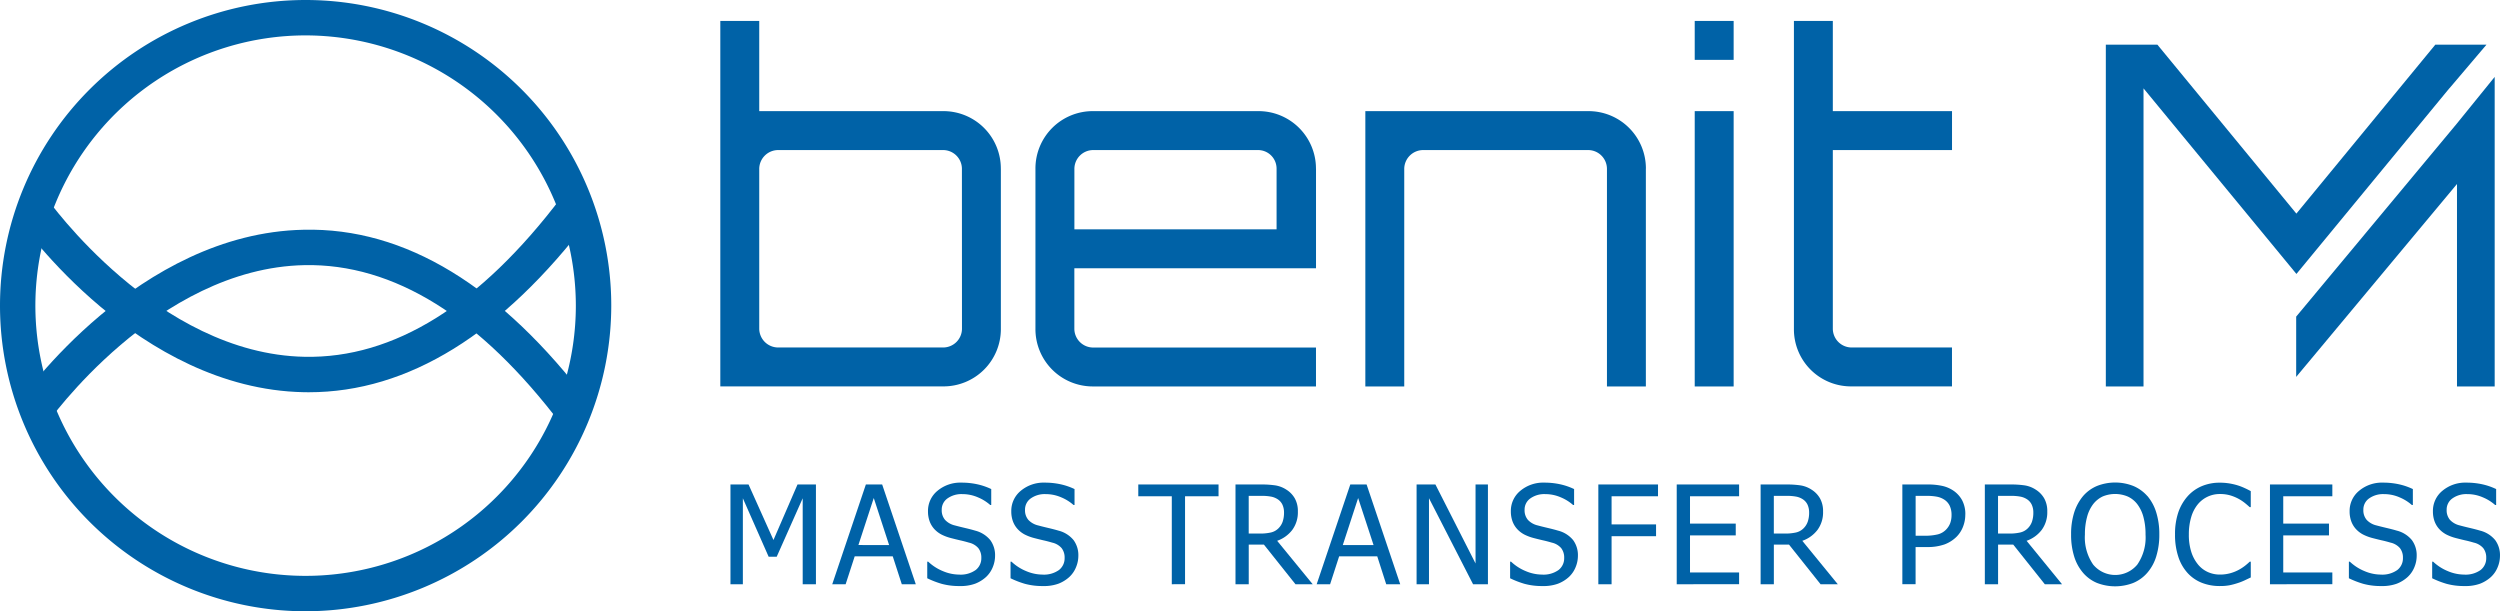 <svg xmlns="http://www.w3.org/2000/svg" width="245.393" height="60" viewBox="0 0 245.393 60">
    <g data-name="Group 6">
        <path data-name="Path 1" d="M108.917 16.857V32.6a5.626 5.626 0 0 1-5.638 5.637h-21.9V2.367H85.2v8.852h18.076a5.627 5.627 0 0 1 5.638 5.639m-3.82 0a1.85 1.85 0 0 0-1.818-1.818H87.065a1.859 1.859 0 0 0-1.865 1.817V32.6a1.859 1.859 0 0 0 1.862 1.818h16.214A1.85 1.85 0 0 0 105.1 32.6z" transform="translate(-10.675 -.31)" style="fill:#0062a7"/>
        <path data-name="Path 2" d="M144.521 18.194v9.782H120.8v5.965a1.851 1.851 0 0 0 1.818 1.818h21.9v3.819h-21.9a5.627 5.627 0 0 1-5.637-5.637V18.194a5.628 5.628 0 0 1 5.637-5.64h16.215a5.639 5.639 0 0 1 5.684 5.64m-3.867 5.963v-5.963a1.819 1.819 0 0 0-1.817-1.818h-16.211a1.851 1.851 0 0 0-1.818 1.818v5.963z" transform="translate(-15.345 -1.646)" style="fill:#0062a7"/>
        <path data-name="Path 3" d="M181.787 18.194v21.384h-3.819V18.194a1.852 1.852 0 0 0-1.819-1.818h-16.213a1.861 1.861 0 0 0-1.865 1.818v21.384h-3.819V12.555h21.9a5.628 5.628 0 0 1 5.639 5.639" transform="translate(-20.234 -1.646)" style="fill:#0062a7"/>
        <path data-name="Path 4" d="M195.285 6.188h-3.821V2.367h3.821zm-3.821 5.03h3.821v27.024h-3.821z" transform="translate(-25.115 -.31)" style="fill:#0062a7"/>
        <path data-name="Path 5" d="M206.49 15.04V32.6a1.85 1.85 0 0 0 1.818 1.818h9.878v3.819h-9.878a5.6 5.6 0 0 1-5.637-5.637V2.367h3.819v8.852h11.7v3.821z" transform="translate(-26.585 -.31)" style="fill:#0062a7"/>
        <path data-name="Path 6" d="M271.624 9.335v.009l3.653-4.3h-5.023l-13.64 16.586-13.64-16.581h-5.064v33.545h3.7V9.335l15.009 18.217z" transform="translate(-31.208 -.662)" style="fill:#0062a7"/>
        <path data-name="Path 7" d="m275.2 13.254-15.784 18.963v5.919L275.2 19.2v19.871h3.7V8.687z" transform="translate(-34.029 -1.139)" style="fill:#0062a7"/>
        <path data-name="Path 8" d="M90.915 64.526h-1.3v-8.437l-2.552 5.74h-.789l-2.532-5.74v8.437h-1.217v-9.792H84.3l2.446 5.452 2.361-5.452h1.808z" transform="translate(-10.825 -7.179)" style="fill:#0062a7"/>
        <path data-name="Path 9" d="m94.025 64.526 3.3-9.792h1.6l3.3 9.792h-1.374l-.887-2.736h-3.737l-.888 2.736zm5.582-3.847L98.1 56.063l-1.507 4.615z" transform="translate(-12.334 -7.179)" style="fill:#0062a7"/>
        <path data-name="Path 10" d="M107.968 64.677a6.5 6.5 0 0 1-1.811-.221 8.953 8.953 0 0 1-1.4-.543v-1.63h.092a4.687 4.687 0 0 0 1.46.937 4.143 4.143 0 0 0 1.572.333 2.536 2.536 0 0 0 1.631-.45 1.456 1.456 0 0 0 .553-1.188 1.5 1.5 0 0 0-.289-.953 1.71 1.71 0 0 0-.921-.545q-.454-.133-.828-.217t-.94-.231a4.466 4.466 0 0 1-.908-.335 2.564 2.564 0 0 1-.711-.532 2.31 2.31 0 0 1-.47-.76 2.823 2.823 0 0 1-.168-1.01 2.543 2.543 0 0 1 .927-2 3.485 3.485 0 0 1 2.368-.805 7.155 7.155 0 0 1 1.555.164 6.3 6.3 0 0 1 1.358.467v1.562h-.1a4.338 4.338 0 0 0-1.2-.747 3.8 3.8 0 0 0-1.532-.319 2.359 2.359 0 0 0-1.467.425 1.334 1.334 0 0 0-.56 1.115 1.434 1.434 0 0 0 .329.992 1.909 1.909 0 0 0 .953.54q.414.112 1.013.253t.993.26a2.807 2.807 0 0 1 1.48.933 2.5 2.5 0 0 1 .467 1.54 2.915 2.915 0 0 1-.234 1.131 2.673 2.673 0 0 1-.654.947 3.406 3.406 0 0 1-1.069.657 4.153 4.153 0 0 1-1.489.231" transform="translate(-13.741 -7.153)" style="fill:#0062a7"/>
        <path data-name="Path 11" d="M117.378 64.677a6.5 6.5 0 0 1-1.811-.221 8.952 8.952 0 0 1-1.4-.543v-1.63h.092a4.677 4.677 0 0 0 1.46.937 4.143 4.143 0 0 0 1.572.333 2.536 2.536 0 0 0 1.631-.45 1.456 1.456 0 0 0 .553-1.188 1.5 1.5 0 0 0-.289-.953 1.714 1.714 0 0 0-.921-.545q-.454-.133-.828-.217t-.941-.231a4.478 4.478 0 0 1-.907-.335 2.547 2.547 0 0 1-.71-.532 2.3 2.3 0 0 1-.471-.76 2.824 2.824 0 0 1-.168-1.01 2.541 2.541 0 0 1 .928-2 3.482 3.482 0 0 1 2.367-.805 7.155 7.155 0 0 1 1.555.164 6.3 6.3 0 0 1 1.358.467v1.562h-.1a4.337 4.337 0 0 0-1.2-.747 3.8 3.8 0 0 0-1.533-.319 2.363 2.363 0 0 0-1.467.425 1.335 1.335 0 0 0-.559 1.115 1.434 1.434 0 0 0 .329.992 1.909 1.909 0 0 0 .953.54q.414.112 1.012.253t.993.26a2.8 2.8 0 0 1 1.48.933 2.5 2.5 0 0 1 .467 1.54 2.915 2.915 0 0 1-.234 1.131 2.673 2.673 0 0 1-.654.947 3.416 3.416 0 0 1-1.069.657 4.153 4.153 0 0 1-1.489.231" transform="translate(-14.975 -7.153)" style="fill:#0062a7"/>
        <path data-name="Path 12" d="M131.889 64.526v-8.635H128.6v-1.157h7.878v1.157h-3.288v8.634z" transform="translate(-16.869 -7.179)" style="fill:#0062a7"/>
        <path data-name="Path 13" d="M147.159 64.526h-1.69l-3.1-3.893h-1.487v3.893h-1.3v-9.792h2.518a9 9 0 0 1 1.41.092 2.782 2.782 0 0 1 1.083.427 2.452 2.452 0 0 1 .811.848 2.547 2.547 0 0 1 .3 1.29 2.908 2.908 0 0 1-.546 1.8 3.2 3.2 0 0 1-1.487 1.072zm-2.814-7.036a1.822 1.822 0 0 0-.151-.76 1.282 1.282 0 0 0-.467-.542 1.789 1.789 0 0 0-.645-.26 4.714 4.714 0 0 0-.914-.076h-1.289v3.7h1.145a4.72 4.72 0 0 0 1.005-.1 1.528 1.528 0 0 0 .763-.408 1.7 1.7 0 0 0 .418-.657 2.7 2.7 0 0 0 .135-.894" transform="translate(-18.309 -7.179)" style="fill:#0062a7"/>
        <path data-name="Path 14" d="m148.754 64.526 3.3-9.792h1.6l3.3 9.792h-1.375l-.879-2.736h-3.742l-.887 2.736zm5.583-3.847-1.513-4.615-1.506 4.615z" transform="translate(-19.513 -7.179)" style="fill:#0062a7"/>
        <path data-name="Path 15" d="M167.045 64.526h-1.46l-4.327-8.443v8.443h-1.217v-9.792h1.848l3.939 7.753v-7.753h1.216z" transform="translate(-20.993 -7.179)" style="fill:#0062a7"/>
        <path data-name="Path 16" d="M173.819 64.677a6.5 6.5 0 0 1-1.812-.221 8.953 8.953 0 0 1-1.4-.543v-1.63h.092a4.687 4.687 0 0 0 1.46.937 4.143 4.143 0 0 0 1.572.333 2.536 2.536 0 0 0 1.631-.45 1.456 1.456 0 0 0 .553-1.188 1.5 1.5 0 0 0-.289-.953 1.71 1.71 0 0 0-.921-.545q-.454-.133-.828-.217t-.941-.231a4.477 4.477 0 0 1-.907-.335 2.547 2.547 0 0 1-.71-.532 2.3 2.3 0 0 1-.471-.76 2.824 2.824 0 0 1-.168-1.01 2.541 2.541 0 0 1 .928-2 3.482 3.482 0 0 1 2.367-.805 7.155 7.155 0 0 1 1.555.164 6.3 6.3 0 0 1 1.358.467v1.562h-.1a4.356 4.356 0 0 0-1.2-.747 3.8 3.8 0 0 0-1.533-.319 2.358 2.358 0 0 0-1.466.425 1.334 1.334 0 0 0-.56 1.115 1.434 1.434 0 0 0 .329.992 1.908 1.908 0 0 0 .954.54q.413.112 1.012.253t.993.26a2.8 2.8 0 0 1 1.479.933 2.5 2.5 0 0 1 .467 1.54 2.915 2.915 0 0 1-.234 1.131 2.673 2.673 0 0 1-.654.947 3.407 3.407 0 0 1-1.069.657 4.152 4.152 0 0 1-1.489.231" transform="translate(-22.379 -7.153)" style="fill:#0062a7"/>
        <path data-name="Path 17" d="M186.432 55.892h-4.557v2.763h4.366v1.157h-4.366v4.714h-1.3v-9.791h5.859z" transform="translate(-23.687 -7.179)" style="fill:#0062a7"/>
        <path data-name="Path 18" d="M189.431 64.526v-9.792h6.123v1.157h-4.819v2.683h4.49v1.157h-4.49v3.637h4.819v1.157z" transform="translate(-24.849 -7.179)" style="fill:#0062a7"/>
        <path data-name="Path 19" d="M206.483 64.526h-1.69l-3.1-3.893h-1.485v3.893h-1.3v-9.792h2.525a9.018 9.018 0 0 1 1.411.092 2.774 2.774 0 0 1 1.082.427 2.454 2.454 0 0 1 .812.848 2.556 2.556 0 0 1 .3 1.29 2.9 2.9 0 0 1-.546 1.8A3.186 3.186 0 0 1 203 60.264zm-2.813-7.036a1.835 1.835 0 0 0-.151-.76 1.29 1.29 0 0 0-.467-.542 1.792 1.792 0 0 0-.644-.26 4.724 4.724 0 0 0-.915-.076h-1.288v3.7h1.143a4.723 4.723 0 0 0 1.006-.1 1.529 1.529 0 0 0 .762-.408 1.7 1.7 0 0 0 .418-.657 2.7 2.7 0 0 0 .136-.894" transform="translate(-26.091 -7.179)" style="fill:#0062a7"/>
        <path data-name="Path 20" d="M221.1 57.687a3.229 3.229 0 0 1-.228 1.207 2.841 2.841 0 0 1-.628.97 3.337 3.337 0 0 1-1.189.755 4.979 4.979 0 0 1-1.729.256h-1.105v3.65h-1.3v-9.791h2.461a6.564 6.564 0 0 1 1.479.144 3.176 3.176 0 0 1 1.079.467 2.7 2.7 0 0 1 .855.95 2.918 2.918 0 0 1 .309 1.391m-1.354.032a2.08 2.08 0 0 0-.175-.881 1.484 1.484 0 0 0-.53-.611 2.076 2.076 0 0 0-.719-.29 5.263 5.263 0 0 0-1.023-.084h-1.078v3.912h.888a5.167 5.167 0 0 0 1.275-.129 1.714 1.714 0 0 0 .809-.456 1.878 1.878 0 0 0 .421-.646 2.3 2.3 0 0 0 .132-.816" transform="translate(-28.192 -7.179)" style="fill:#0062a7"/>
        <path data-name="Path 21" d="M231.817 64.526h-1.69l-3.1-3.893h-1.487v3.893h-1.3v-9.792h2.525a9 9 0 0 1 1.41.092 2.771 2.771 0 0 1 1.081.427 2.457 2.457 0 0 1 .813.848 2.547 2.547 0 0 1 .3 1.29 2.908 2.908 0 0 1-.545 1.8 3.2 3.2 0 0 1-1.486 1.072zM229 57.49a1.808 1.808 0 0 0-.151-.76 1.276 1.276 0 0 0-.467-.542 1.8 1.8 0 0 0-.645-.26 4.7 4.7 0 0 0-.913-.076h-1.289v3.7h1.143a4.705 4.705 0 0 0 1.006-.1 1.531 1.531 0 0 0 .764-.408 1.7 1.7 0 0 0 .418-.657 2.7 2.7 0 0 0 .134-.897" transform="translate(-29.414 -7.179)" style="fill:#0062a7"/>
        <path data-name="Path 22" d="M241.468 55.828a4.544 4.544 0 0 1 .869 1.6 7.1 7.1 0 0 1 .309 2.177 7.2 7.2 0 0 1-.3 2.15 4.4 4.4 0 0 1-.876 1.611 3.676 3.676 0 0 1-1.4 1.009 4.932 4.932 0 0 1-3.548-.009 3.658 3.658 0 0 1-1.368-1 4.48 4.48 0 0 1-.868-1.6 7.116 7.116 0 0 1-.3-2.156 7 7 0 0 1 .307-2.17 4.766 4.766 0 0 1 .871-1.6 3.684 3.684 0 0 1 1.365-.99 4.859 4.859 0 0 1 3.587.009 3.782 3.782 0 0 1 1.354.981m-.176 3.774a6.434 6.434 0 0 0-.21-1.722 3.6 3.6 0 0 0-.593-1.244 2.484 2.484 0 0 0-.937-.758 3.19 3.19 0 0 0-2.473-.007 2.6 2.6 0 0 0-.938.765 3.568 3.568 0 0 0-.593 1.256 6.441 6.441 0 0 0-.208 1.71 4.677 4.677 0 0 0 .808 2.95 2.812 2.812 0 0 0 4.337 0 4.688 4.688 0 0 0 .806-2.95" transform="translate(-30.693 -7.149)" style="fill:#0062a7"/>
        <path data-name="Path 23" d="M250.114 64.677a4.735 4.735 0 0 1-1.766-.322 3.767 3.767 0 0 1-1.39-.961 4.376 4.376 0 0 1-.908-1.592 6.8 6.8 0 0 1-.322-2.189 6.6 6.6 0 0 1 .313-2.143 4.644 4.644 0 0 1 .911-1.592 3.894 3.894 0 0 1 1.387-1 4.487 4.487 0 0 1 1.795-.346 5.752 5.752 0 0 1 .925.072 6.383 6.383 0 0 1 .8.185 5.722 5.722 0 0 1 .648.246c.222.1.44.208.655.326v1.572h-.105a10.566 10.566 0 0 0-.441-.381 4.412 4.412 0 0 0-.657-.44 4.3 4.3 0 0 0-.816-.335 3.539 3.539 0 0 0-1.02-.132 2.776 2.776 0 0 0-2.162 1.013 3.547 3.547 0 0 0-.646 1.255 5.833 5.833 0 0 0-.23 1.7 5.474 5.474 0 0 0 .244 1.732 3.707 3.707 0 0 0 .664 1.227 2.658 2.658 0 0 0 .96.733 2.855 2.855 0 0 0 1.169.246 3.81 3.81 0 0 0 1.047-.137 4.068 4.068 0 0 0 .853-.349 4.45 4.45 0 0 0 .625-.418c.176-.142.314-.264.416-.365h.1v1.553c-.215.1-.418.2-.609.288a5.551 5.551 0 0 1-.694.27 7.264 7.264 0 0 1-.791.21 5.03 5.03 0 0 1-.95.073" transform="translate(-32.233 -7.153)" style="fill:#0062a7"/>
        <path data-name="Path 24" d="M256.454 64.526v-9.792h6.123v1.157h-4.819v2.683h4.49v1.157h-4.49v3.637h4.819v1.157z" transform="translate(-33.641 -7.179)" style="fill:#0062a7"/>
        <path data-name="Path 25" d="M268.582 64.677a6.508 6.508 0 0 1-1.812-.221 8.943 8.943 0 0 1-1.4-.543v-1.63h.091a4.693 4.693 0 0 0 1.461.937 4.136 4.136 0 0 0 1.572.333 2.535 2.535 0 0 0 1.63-.45 1.455 1.455 0 0 0 .552-1.188 1.5 1.5 0 0 0-.289-.953 1.713 1.713 0 0 0-.921-.545q-.454-.133-.829-.217t-.94-.231a4.477 4.477 0 0 1-.907-.335 2.548 2.548 0 0 1-.71-.532 2.282 2.282 0 0 1-.47-.76 2.8 2.8 0 0 1-.168-1.01 2.542 2.542 0 0 1 .926-2 3.482 3.482 0 0 1 2.368-.805 7.175 7.175 0 0 1 1.556.164 6.293 6.293 0 0 1 1.357.467v1.562h-.1a4.348 4.348 0 0 0-1.2-.747 3.785 3.785 0 0 0-1.533-.319 2.362 2.362 0 0 0-1.466.425 1.335 1.335 0 0 0-.559 1.115 1.438 1.438 0 0 0 .329.992 1.908 1.908 0 0 0 .954.54c.275.075.613.159 1.011.253s.73.181.993.26a2.8 2.8 0 0 1 1.48.933 2.5 2.5 0 0 1 .467 1.54 2.9 2.9 0 0 1-.233 1.131 2.675 2.675 0 0 1-.655.947 3.419 3.419 0 0 1-1.067.657 4.161 4.161 0 0 1-1.49.231" transform="translate(-34.81 -7.153)" style="fill:#0062a7"/>
        <path data-name="Path 26" d="M277.992 64.677a6.51 6.51 0 0 1-1.813-.221 8.939 8.939 0 0 1-1.4-.543v-1.63h.092a4.686 4.686 0 0 0 1.461.937 4.135 4.135 0 0 0 1.571.333 2.538 2.538 0 0 0 1.631-.45 1.457 1.457 0 0 0 .551-1.188 1.5 1.5 0 0 0-.288-.953 1.713 1.713 0 0 0-.921-.545c-.3-.089-.578-.162-.828-.217s-.564-.135-.94-.231a4.484 4.484 0 0 1-.908-.335 2.558 2.558 0 0 1-.71-.532 2.282 2.282 0 0 1-.47-.76 2.8 2.8 0 0 1-.167-1.01 2.541 2.541 0 0 1 .925-2 3.484 3.484 0 0 1 2.368-.805 7.177 7.177 0 0 1 1.557.164 6.285 6.285 0 0 1 1.356.467v1.562h-.1a4.336 4.336 0 0 0-1.2-.747 3.784 3.784 0 0 0-1.532-.319 2.363 2.363 0 0 0-1.467.425 1.335 1.335 0 0 0-.559 1.115 1.443 1.443 0 0 0 .329.992 1.907 1.907 0 0 0 .955.54c.274.075.612.159 1.01.253s.731.181.993.26a2.8 2.8 0 0 1 1.48.933 2.5 2.5 0 0 1 .467 1.54 2.9 2.9 0 0 1-.234 1.131 2.662 2.662 0 0 1-.654.947 3.438 3.438 0 0 1-1.067.657 4.161 4.161 0 0 1-1.49.231" transform="translate(-36.044 -7.153)" style="fill:#0062a7"/>
    </g>
    <g data-name="Group 5">
        <path data-name="Path 27" d="M30 60a30 30 0 1 1 30-30 30.033 30.033 0 0 1-30 30m0-56.525A26.525 26.525 0 1 0 56.523 30 26.555 26.555 0 0 0 30 3.475" style="fill:#0062a7"/>
        <path data-name="Path 28" d="M55.349 45.067C47.374 34.517 38.9 29.256 30.143 29.429c-14.508.288-25.2 15.429-25.306 15.582l-2.853-1.984c.475-.684 11.829-16.749 28.09-17.072 9.956-.23 19.363 5.528 28.047 17.017z" transform="translate(-.26 -3.404)" style="fill:#0062a7"/>
        <path data-name="Path 29" d="M30.57 41.429q-.248 0-.5-.005C13.813 41.1 2.46 25.035 1.984 24.351l2.852-1.984c.107.152 10.844 15.306 25.324 15.582 8.753.178 17.219-5.094 25.19-15.638l2.772 2.1C49.582 35.7 40.315 41.429 30.57 41.429" transform="translate(-.26 -2.927)" style="fill:#0062a7"/>
    </g>
</svg>
